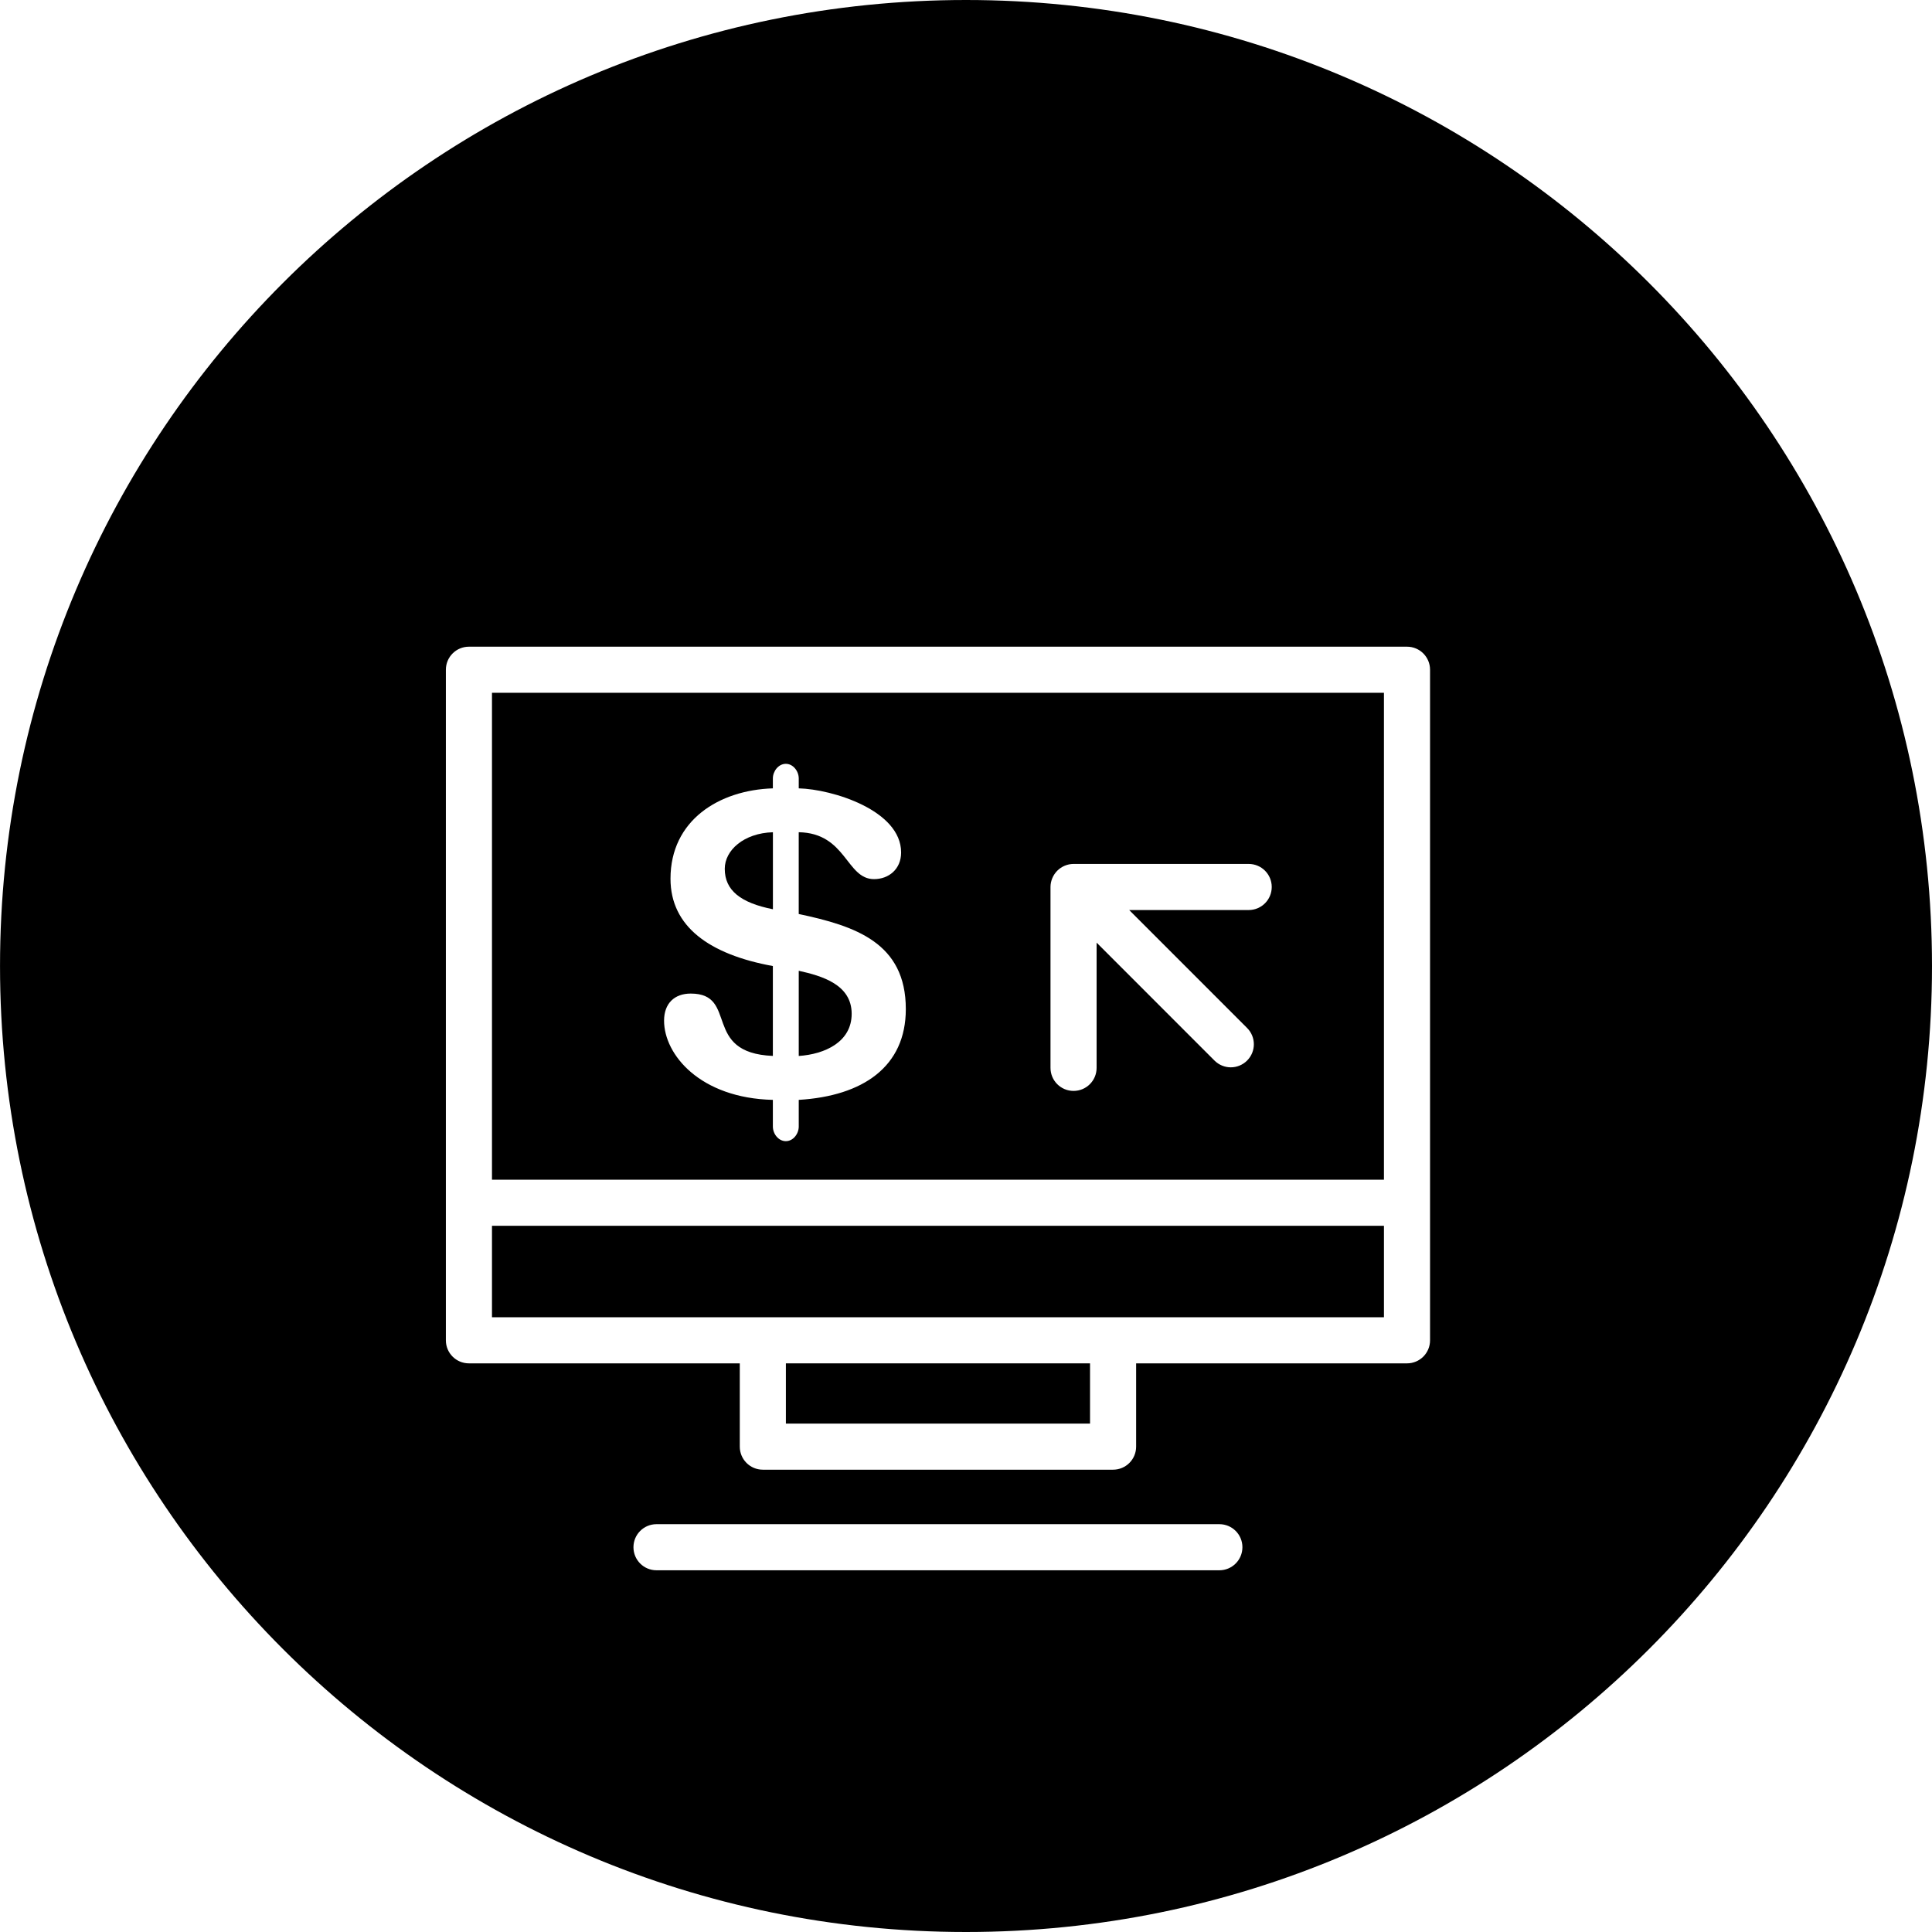 <?xml version="1.0" encoding="iso-8859-1"?>
<!-- Uploaded to: SVG Repo, www.svgrepo.com, Generator: SVG Repo Mixer Tools -->
<!DOCTYPE svg PUBLIC "-//W3C//DTD SVG 1.1//EN" "http://www.w3.org/Graphics/SVG/1.1/DTD/svg11.dtd">
<svg fill="#000000" version="1.1" id="Capa_1" xmlns="http://www.w3.org/2000/svg" xmlns:xlink="http://www.w3.org/1999/xlink" 
	 width="800px" height="800px" viewBox="0 0 83.818 83.818"
	 xml:space="preserve">
<g>
	<g>
		<path d="M60.041,30.056H21.344V51.18h38.697V30.056z M34.653,47.717v1.156c0,0.318-0.243,0.635-0.56,0.635
			c-0.319,0-0.563-0.316-0.563-0.635v-1.156c-3.154-0.076-4.72-1.961-4.72-3.436c0-0.745,0.447-1.176,1.157-1.176
			c2.089,0,0.465,2.576,3.563,2.705v-3.899c-2.761-0.505-4.441-1.717-4.441-3.789c0-2.539,2.109-3.846,4.441-3.92v-0.429
			c0-0.316,0.243-0.635,0.563-0.635c0.316,0,0.56,0.318,0.56,0.635v0.429c1.456,0.037,4.441,0.952,4.441,2.782
			c0,0.729-0.541,1.156-1.175,1.156c-1.213,0-1.195-1.997-3.267-2.035v3.548c2.462,0.521,4.646,1.25,4.646,4.125
			C39.299,46.28,37.435,47.549,34.653,47.717z M54.173,39.481h-5.184l5.115,5.117c0.391,0.391,0.391,1.022,0,1.414
			c-0.195,0.194-0.451,0.293-0.707,0.293s-0.512-0.099-0.707-0.293l-5.115-5.117v5.433c0,0.553-0.446,1-1,1c-0.553,0-1-0.447-1-1
			v-7.847c0-0.13,0.027-0.26,0.078-0.382c0.102-0.245,0.295-0.439,0.541-0.541c0.121-0.051,0.252-0.077,0.381-0.077h7.598
			c0.553,0,1,0.447,1,1C55.173,39.034,54.726,39.481,54.173,39.481z"/>
		<path d="M41.909,83.818c23.146,0,41.909-18.764,41.909-41.908C83.817,18.764,65.055,0,41.909,0C18.764,0,0.001,18.764,0.001,41.91
			C0.001,65.055,18.765,83.818,41.909,83.818z M52.901,68.125H28.482c-0.553,0-1-0.447-1-1s0.447-1,1-1h24.419c0.553,0,1,0.447,1,1
			S53.452,68.125,52.901,68.125z M19.344,29.056c0-0.553,0.447-1,1-1h40.697c0.553,0,1,0.447,1,1v29.092c0,0.554-0.447,1-1,1H49.29
			v3.613c0,0.553-0.447,1-1,1H33.095c-0.553,0-1-0.447-1-1v-3.613H20.344c-0.553,0-1-0.446-1-1V29.056z"/>
		<path d="M34.653,42.116v3.696c1.118-0.074,2.296-0.598,2.296-1.83C36.949,42.713,35.662,42.34,34.653,42.116z"/>
		<polygon points="48.29,57.148 60.041,57.148 60.041,53.18 21.344,53.18 21.344,57.148 33.095,57.148 		"/>
		<rect x="34.095" y="59.148" width="13.195" height="2.613"/>
		<path d="M31.443,37.692c0,0.937,0.689,1.477,2.089,1.755v-3.341C32.265,36.144,31.443,36.89,31.443,37.692z"/>
	</g>
</g>
</svg>